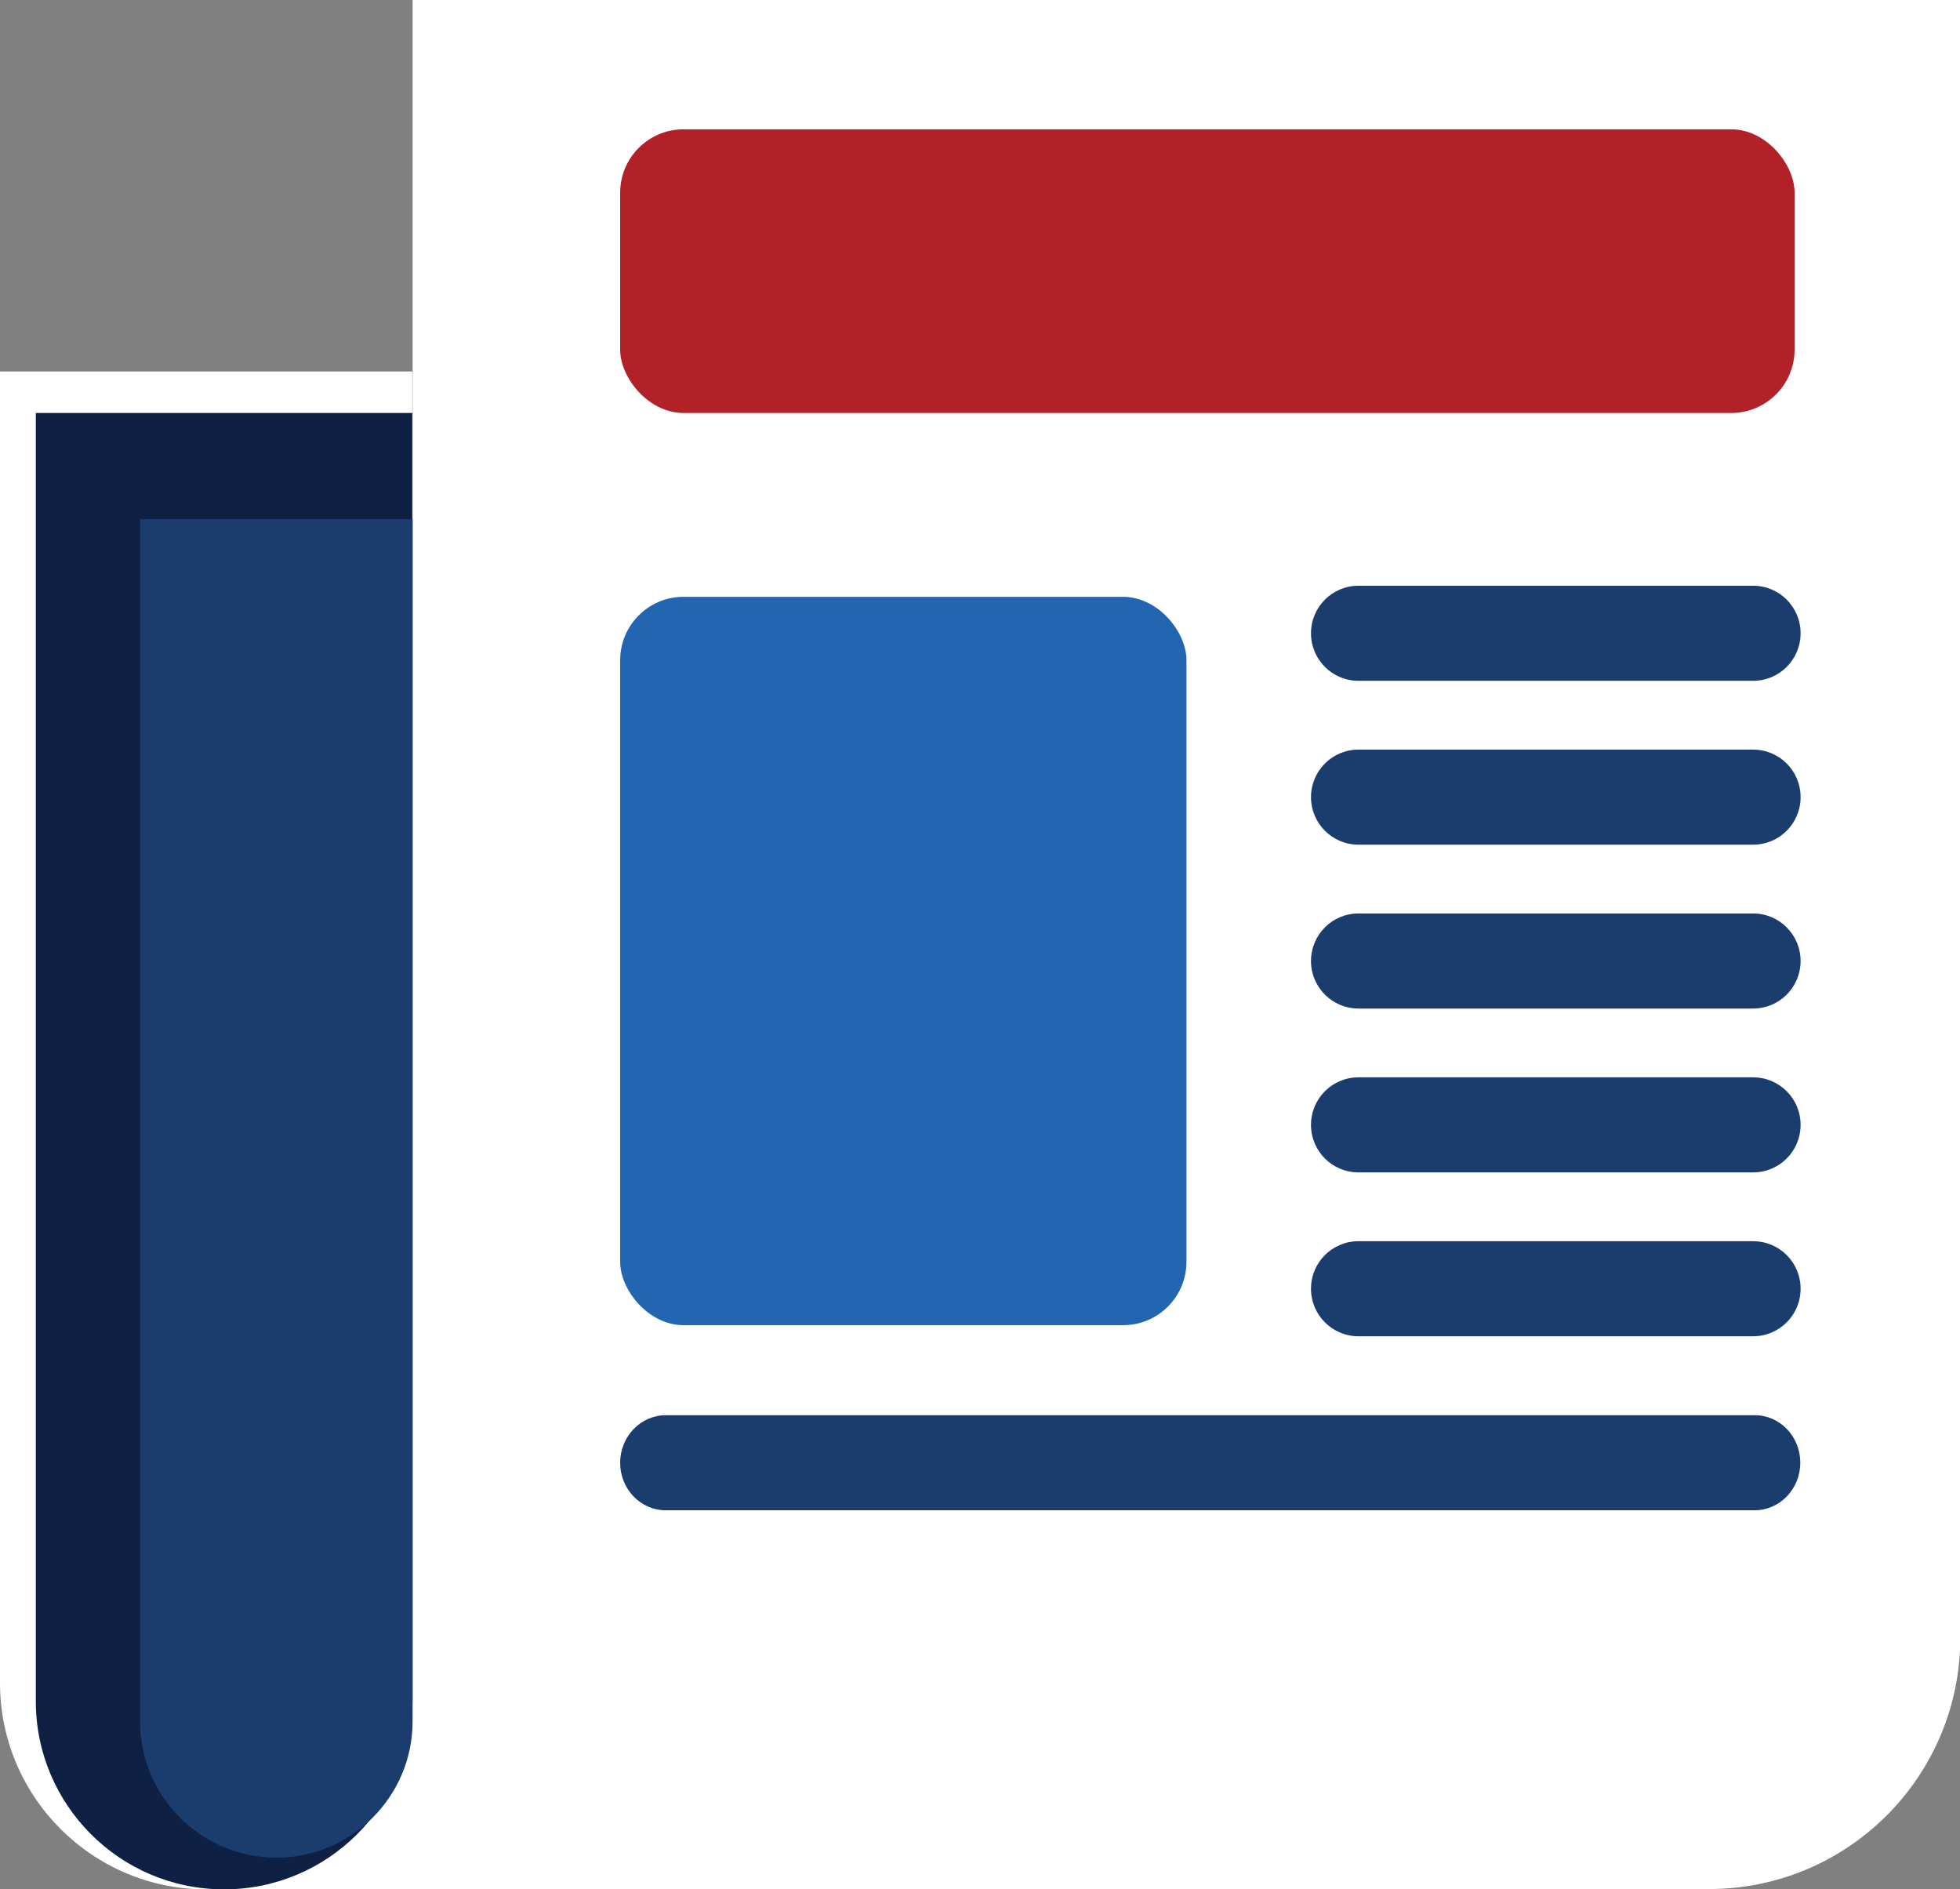 <?xml version="1.0" encoding="UTF-8"?>
<svg id="Layer_2" data-name="Layer 2" xmlns="http://www.w3.org/2000/svg" viewBox="0 0 61.85 59.61">
  <rect x="0" y="0" width="61.85" height="59.61" fill="#808080" stroke="none"/>
  <defs>
    <style>
      .cls-1 {
        fill: #fff;
      }

      .cls-2 {
        fill: #b22028;
      }

      .cls-3 {
        fill: #2265b0;
      }

      .cls-4 {
        fill: #0e2145;
      }

      .cls-5 {
        fill: #1b3d6e;
      }
    </style>
  </defs>
  <g id="Layer_1-2" data-name="Layer 1">
    <path class="cls-1" d="m0,11.72h13.01v41.38c0,3.59-2.92,6.51-6.51,6.51h0C2.92,59.61,0,56.69,0,53.1V11.72H0Z"/>
    <path class="cls-1" d="m53.92,59.61H7.08l5.94-5.94V0s48.84,0,48.84,0v51.67c0,4.38-3.55,7.93-7.93,7.93Z"/>
    <path class="cls-4" d="m1.14,13.03h11.87v40.64c0,3.28-2.66,5.94-5.94,5.94h0c-3.28,0-5.94-2.66-5.94-5.94V13.03h0Z"/>
    <path class="cls-5" d="m4.42,16.38h8.6v37.93c0,2.37-1.93,4.3-4.3,4.3h0c-2.37,0-4.3-1.93-4.3-4.3V16.38h0Z"/>
    <rect class="cls-2" x="19.57" y="4.08" width="37.06" height="8.95" rx="2" ry="2"/>
    <rect class="cls-3" x="19.57" y="18.83" width="17.87" height="22.98" rx="2" ry="2"/>
    <path class="cls-5" d="m55.37,47.65H21.01c-.8,0-1.44-.67-1.44-1.5s.65-1.5,1.44-1.5h34.36c.8,0,1.44.67,1.44,1.5s-.65,1.5-1.44,1.5Z"/>
    <path class="cls-5" d="m55.32,42.16h-12.45c-.83,0-1.5-.67-1.5-1.5s.67-1.5,1.5-1.5h12.45c.83,0,1.5.67,1.5,1.5s-.67,1.5-1.5,1.5Z"/>
    <path class="cls-5" d="m55.32,36.99h-12.45c-.83,0-1.5-.67-1.5-1.5s.67-1.5,1.5-1.5h12.45c.83,0,1.5.67,1.5,1.5s-.67,1.5-1.5,1.5Z"/>
    <path class="cls-5" d="m55.32,31.82h-12.45c-.83,0-1.5-.67-1.5-1.5s.67-1.5,1.5-1.5h12.45c.83,0,1.5.67,1.5,1.5s-.67,1.5-1.5,1.5Z"/>
    <path class="cls-5" d="m55.32,26.65h-12.45c-.83,0-1.5-.67-1.5-1.5s.67-1.5,1.5-1.5h12.45c.83,0,1.5.67,1.5,1.5s-.67,1.5-1.5,1.5Z"/>
    <path class="cls-5" d="m55.32,21.48h-12.45c-.83,0-1.5-.67-1.5-1.5s.67-1.5,1.5-1.5h12.45c.83,0,1.5.67,1.5,1.5s-.67,1.5-1.5,1.5Z"/>
  </g>
</svg>